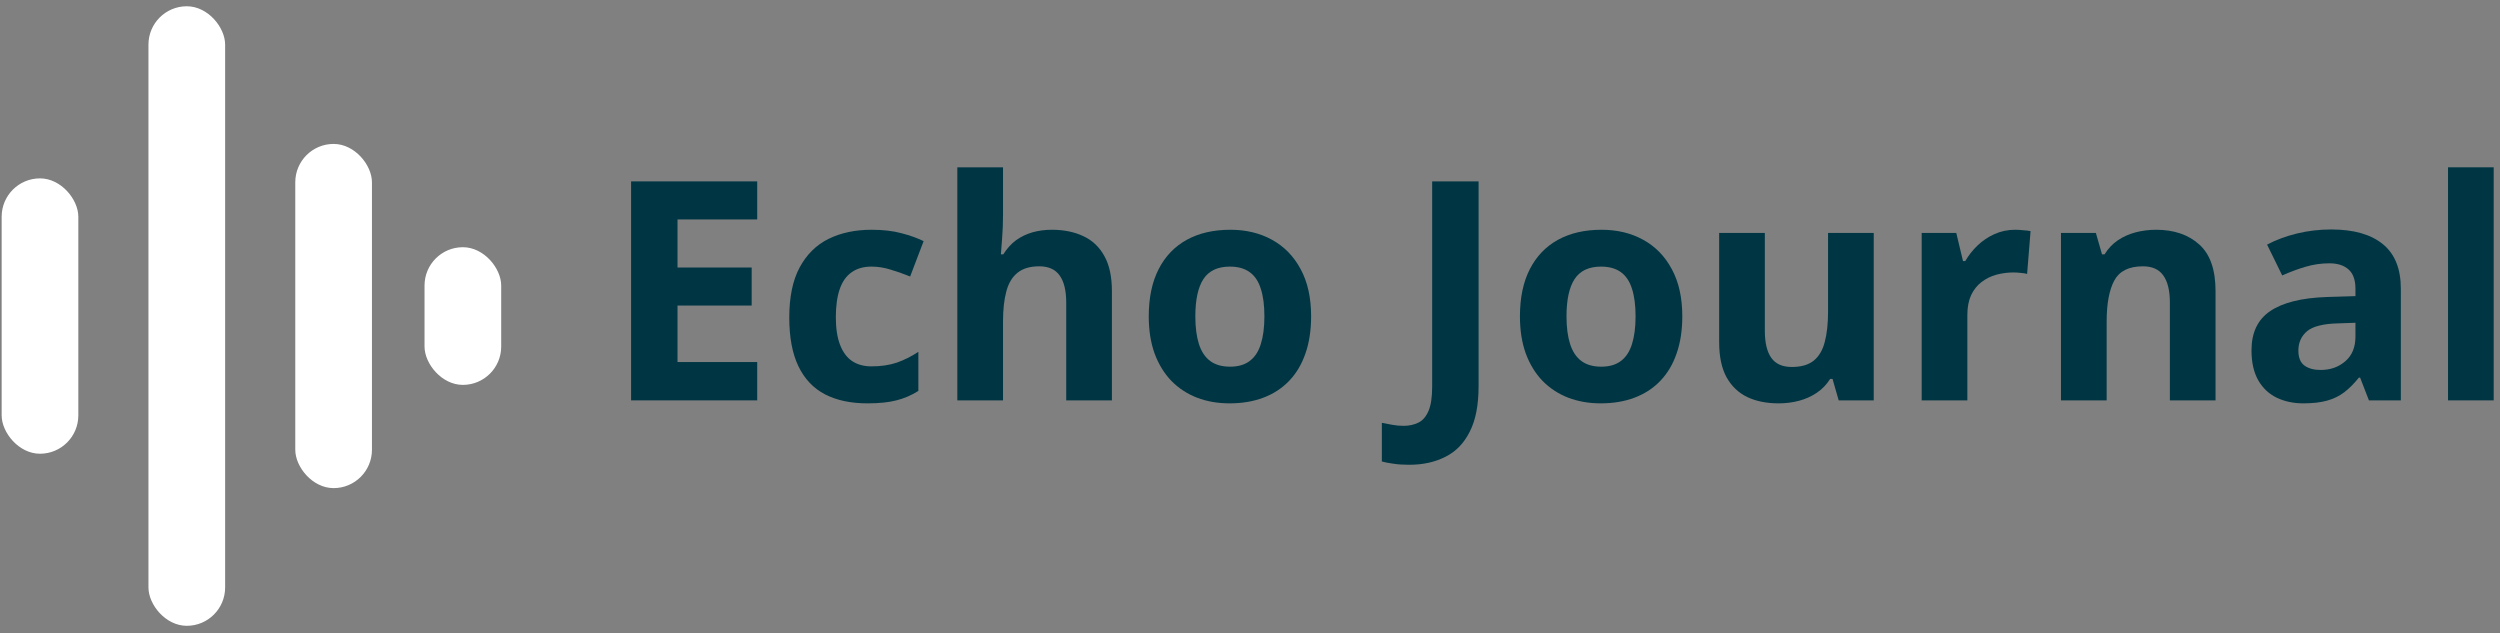<?xml version="1.0" encoding="UTF-8"?> <svg xmlns="http://www.w3.org/2000/svg" width="154" height="39" viewBox="0 0 154 39" fill="none"><rect x="0" y="0" width="154" height="39" fill="#808080" stroke="none"/><rect x="0.102" y="10.988" width="4.723" height="16.962" rx="2.362" fill="white"></rect><rect x="9.145" y="0.386" width="4.723" height="38.164" rx="2.362" fill="white"></rect><rect x="18.189" y="8.866" width="4.723" height="21.202" rx="2.362" fill="white"></rect><rect x="26.151" y="15.228" width="4.723" height="8.481" rx="2.362" fill="white"></rect><path d="M46.644 24.663H38.875V11.173H46.644V13.517H41.735V16.479H46.303V18.822H41.735V22.301H46.644V24.663Z" fill="#003643"></path><path d="M53.435 24.847C52.414 24.847 51.544 24.663 50.824 24.294C50.104 23.919 49.557 23.34 49.181 22.559C48.806 21.778 48.619 20.778 48.619 19.56C48.619 18.299 48.831 17.272 49.255 16.479C49.686 15.679 50.279 15.091 51.036 14.716C51.799 14.341 52.682 14.153 53.684 14.153C54.398 14.153 55.013 14.224 55.53 14.366C56.053 14.501 56.508 14.664 56.895 14.855L56.065 17.032C55.622 16.854 55.21 16.709 54.828 16.599C54.447 16.482 54.066 16.423 53.684 16.423C53.192 16.423 52.783 16.54 52.457 16.774C52.131 17.001 51.888 17.346 51.728 17.807C51.568 18.268 51.488 18.847 51.488 19.542C51.488 20.225 51.574 20.791 51.747 21.24C51.919 21.689 52.168 22.024 52.494 22.245C52.82 22.461 53.217 22.568 53.684 22.568C54.269 22.568 54.788 22.491 55.244 22.338C55.699 22.178 56.142 21.956 56.572 21.673V24.081C56.142 24.352 55.69 24.546 55.216 24.663C54.748 24.786 54.155 24.847 53.435 24.847Z" fill="#003643"></path><path d="M61.786 10.306V13.231C61.786 13.741 61.767 14.227 61.73 14.688C61.699 15.15 61.675 15.476 61.656 15.666H61.804C62.026 15.31 62.287 15.021 62.588 14.799C62.896 14.578 63.234 14.415 63.603 14.31C63.972 14.206 64.369 14.153 64.793 14.153C65.538 14.153 66.187 14.286 66.74 14.55C67.294 14.808 67.725 15.217 68.032 15.777C68.34 16.331 68.494 17.051 68.494 17.936V24.663H65.679V18.638C65.679 17.899 65.544 17.343 65.273 16.968C65.003 16.592 64.584 16.405 64.019 16.405C63.453 16.405 63.007 16.537 62.681 16.801C62.355 17.06 62.124 17.444 61.989 17.955C61.853 18.459 61.786 19.077 61.786 19.809V24.663H58.971V10.306H61.786Z" fill="#003643"></path><path d="M80.765 19.486C80.765 20.348 80.648 21.11 80.415 21.775C80.187 22.439 79.852 23.002 79.409 23.463C78.972 23.919 78.443 24.263 77.822 24.497C77.207 24.73 76.512 24.847 75.737 24.847C75.011 24.847 74.344 24.73 73.734 24.497C73.132 24.263 72.606 23.919 72.157 23.463C71.714 23.002 71.369 22.439 71.123 21.775C70.883 21.11 70.763 20.348 70.763 19.486C70.763 18.342 70.966 17.373 71.372 16.58C71.778 15.787 72.357 15.184 73.107 14.771C73.858 14.359 74.752 14.153 75.792 14.153C76.758 14.153 77.613 14.359 78.357 14.771C79.108 15.184 79.695 15.787 80.12 16.58C80.55 17.373 80.765 18.342 80.765 19.486ZM73.633 19.486C73.633 20.163 73.707 20.732 73.854 21.194C74.002 21.655 74.233 22.002 74.546 22.236C74.86 22.47 75.269 22.587 75.774 22.587C76.272 22.587 76.675 22.47 76.982 22.236C77.296 22.002 77.524 21.655 77.665 21.194C77.813 20.732 77.887 20.163 77.887 19.486C77.887 18.804 77.813 18.238 77.665 17.789C77.524 17.334 77.296 16.992 76.982 16.765C76.669 16.537 76.26 16.423 75.755 16.423C75.011 16.423 74.47 16.678 74.131 17.189C73.799 17.7 73.633 18.465 73.633 19.486Z" fill="#003643"></path><path d="M86.809 28.63C86.44 28.63 86.117 28.609 85.84 28.566C85.557 28.529 85.317 28.483 85.121 28.427V26.047C85.317 26.09 85.53 26.13 85.757 26.167C85.979 26.21 86.216 26.231 86.468 26.231C86.8 26.231 87.098 26.167 87.363 26.038C87.627 25.915 87.836 25.678 87.99 25.327C88.144 24.977 88.221 24.472 88.221 23.814V11.173H91.081V23.796C91.081 24.952 90.9 25.884 90.537 26.591C90.18 27.305 89.679 27.822 89.033 28.141C88.393 28.467 87.652 28.63 86.809 28.63Z" fill="#003643"></path><path d="M103.63 19.486C103.63 20.348 103.513 21.11 103.279 21.775C103.052 22.439 102.716 23.002 102.273 23.463C101.837 23.919 101.308 24.263 100.686 24.497C100.071 24.73 99.376 24.847 98.601 24.847C97.875 24.847 97.208 24.73 96.599 24.497C95.996 24.263 95.47 23.919 95.021 23.463C94.578 23.002 94.234 22.439 93.988 21.775C93.748 21.11 93.628 20.348 93.628 19.486C93.628 18.342 93.831 17.373 94.237 16.58C94.643 15.787 95.221 15.184 95.972 14.771C96.722 14.359 97.617 14.153 98.656 14.153C99.622 14.153 100.477 14.359 101.222 14.771C101.972 15.184 102.56 15.787 102.984 16.58C103.415 17.373 103.63 18.342 103.63 19.486ZM96.497 19.486C96.497 20.163 96.571 20.732 96.719 21.194C96.867 21.655 97.097 22.002 97.411 22.236C97.725 22.47 98.134 22.587 98.638 22.587C99.136 22.587 99.539 22.47 99.847 22.236C100.16 22.002 100.388 21.655 100.53 21.194C100.677 20.732 100.751 20.163 100.751 19.486C100.751 18.804 100.677 18.238 100.53 17.789C100.388 17.334 100.16 16.992 99.847 16.765C99.533 16.537 99.124 16.423 98.62 16.423C97.875 16.423 97.334 16.678 96.996 17.189C96.663 17.7 96.497 18.465 96.497 19.486Z" fill="#003643"></path><path d="M115.422 14.347V24.663H113.263L112.884 23.343H112.737C112.515 23.694 112.239 23.98 111.906 24.201C111.574 24.423 111.208 24.586 110.808 24.691C110.409 24.795 109.993 24.847 109.563 24.847C108.825 24.847 108.182 24.718 107.634 24.46C107.087 24.195 106.659 23.786 106.352 23.233C106.05 22.679 105.9 21.959 105.9 21.073V14.347H108.714V20.372C108.714 21.11 108.846 21.667 109.111 22.042C109.375 22.418 109.797 22.605 110.375 22.605C110.947 22.605 111.396 22.476 111.722 22.218C112.048 21.953 112.276 21.569 112.405 21.064C112.54 20.554 112.608 19.933 112.608 19.201V14.347H115.422Z" fill="#003643"></path><path d="M124.132 14.153C124.274 14.153 124.437 14.162 124.621 14.181C124.812 14.193 124.966 14.212 125.083 14.236L124.87 16.875C124.778 16.845 124.646 16.823 124.474 16.811C124.307 16.792 124.163 16.783 124.04 16.783C123.677 16.783 123.323 16.829 122.979 16.921C122.64 17.014 122.336 17.164 122.065 17.373C121.795 17.576 121.579 17.847 121.419 18.186C121.266 18.518 121.189 18.927 121.189 19.413V24.663H118.375V14.347H120.506L120.921 16.082H121.06C121.263 15.731 121.515 15.411 121.816 15.122C122.124 14.827 122.471 14.593 122.859 14.421C123.253 14.242 123.677 14.153 124.132 14.153Z" fill="#003643"></path><path d="M132.815 14.153C133.916 14.153 134.802 14.455 135.472 15.058C136.143 15.654 136.478 16.614 136.478 17.936V24.663H133.664V18.638C133.664 17.899 133.528 17.343 133.258 16.968C132.993 16.592 132.575 16.405 132.003 16.405C131.142 16.405 130.554 16.697 130.24 17.281C129.927 17.866 129.77 18.708 129.77 19.809V24.663H126.956V14.347H129.105L129.484 15.666H129.641C129.862 15.31 130.136 15.021 130.462 14.799C130.794 14.578 131.16 14.415 131.56 14.31C131.966 14.206 132.384 14.153 132.815 14.153Z" fill="#003643"></path><path d="M143.601 14.135C144.985 14.135 146.046 14.436 146.784 15.039C147.523 15.642 147.892 16.558 147.892 17.789V24.663H145.926L145.382 23.26H145.308C145.013 23.629 144.711 23.931 144.404 24.165C144.096 24.398 143.743 24.571 143.343 24.681C142.943 24.792 142.457 24.847 141.885 24.847C141.276 24.847 140.728 24.73 140.242 24.497C139.763 24.263 139.384 23.906 139.108 23.426C138.831 22.941 138.692 22.325 138.692 21.581C138.692 20.486 139.077 19.68 139.846 19.163C140.615 18.641 141.768 18.352 143.306 18.296L145.096 18.241V17.789C145.096 17.247 144.954 16.851 144.671 16.599C144.388 16.346 143.995 16.22 143.49 16.22C142.992 16.22 142.503 16.291 142.023 16.432C141.543 16.574 141.064 16.752 140.584 16.968L139.652 15.067C140.199 14.778 140.811 14.55 141.488 14.384C142.171 14.218 142.875 14.135 143.601 14.135ZM145.096 19.883L144.007 19.92C143.097 19.945 142.463 20.108 142.106 20.409C141.756 20.711 141.58 21.107 141.58 21.599C141.58 22.03 141.706 22.338 141.959 22.522C142.211 22.701 142.54 22.79 142.946 22.79C143.549 22.79 144.056 22.611 144.468 22.255C144.887 21.898 145.096 21.39 145.096 20.732V19.883Z" fill="#003643"></path><path d="M153.612 24.663H150.798V10.306H153.612V24.663Z" fill="#003643"></path></svg> 